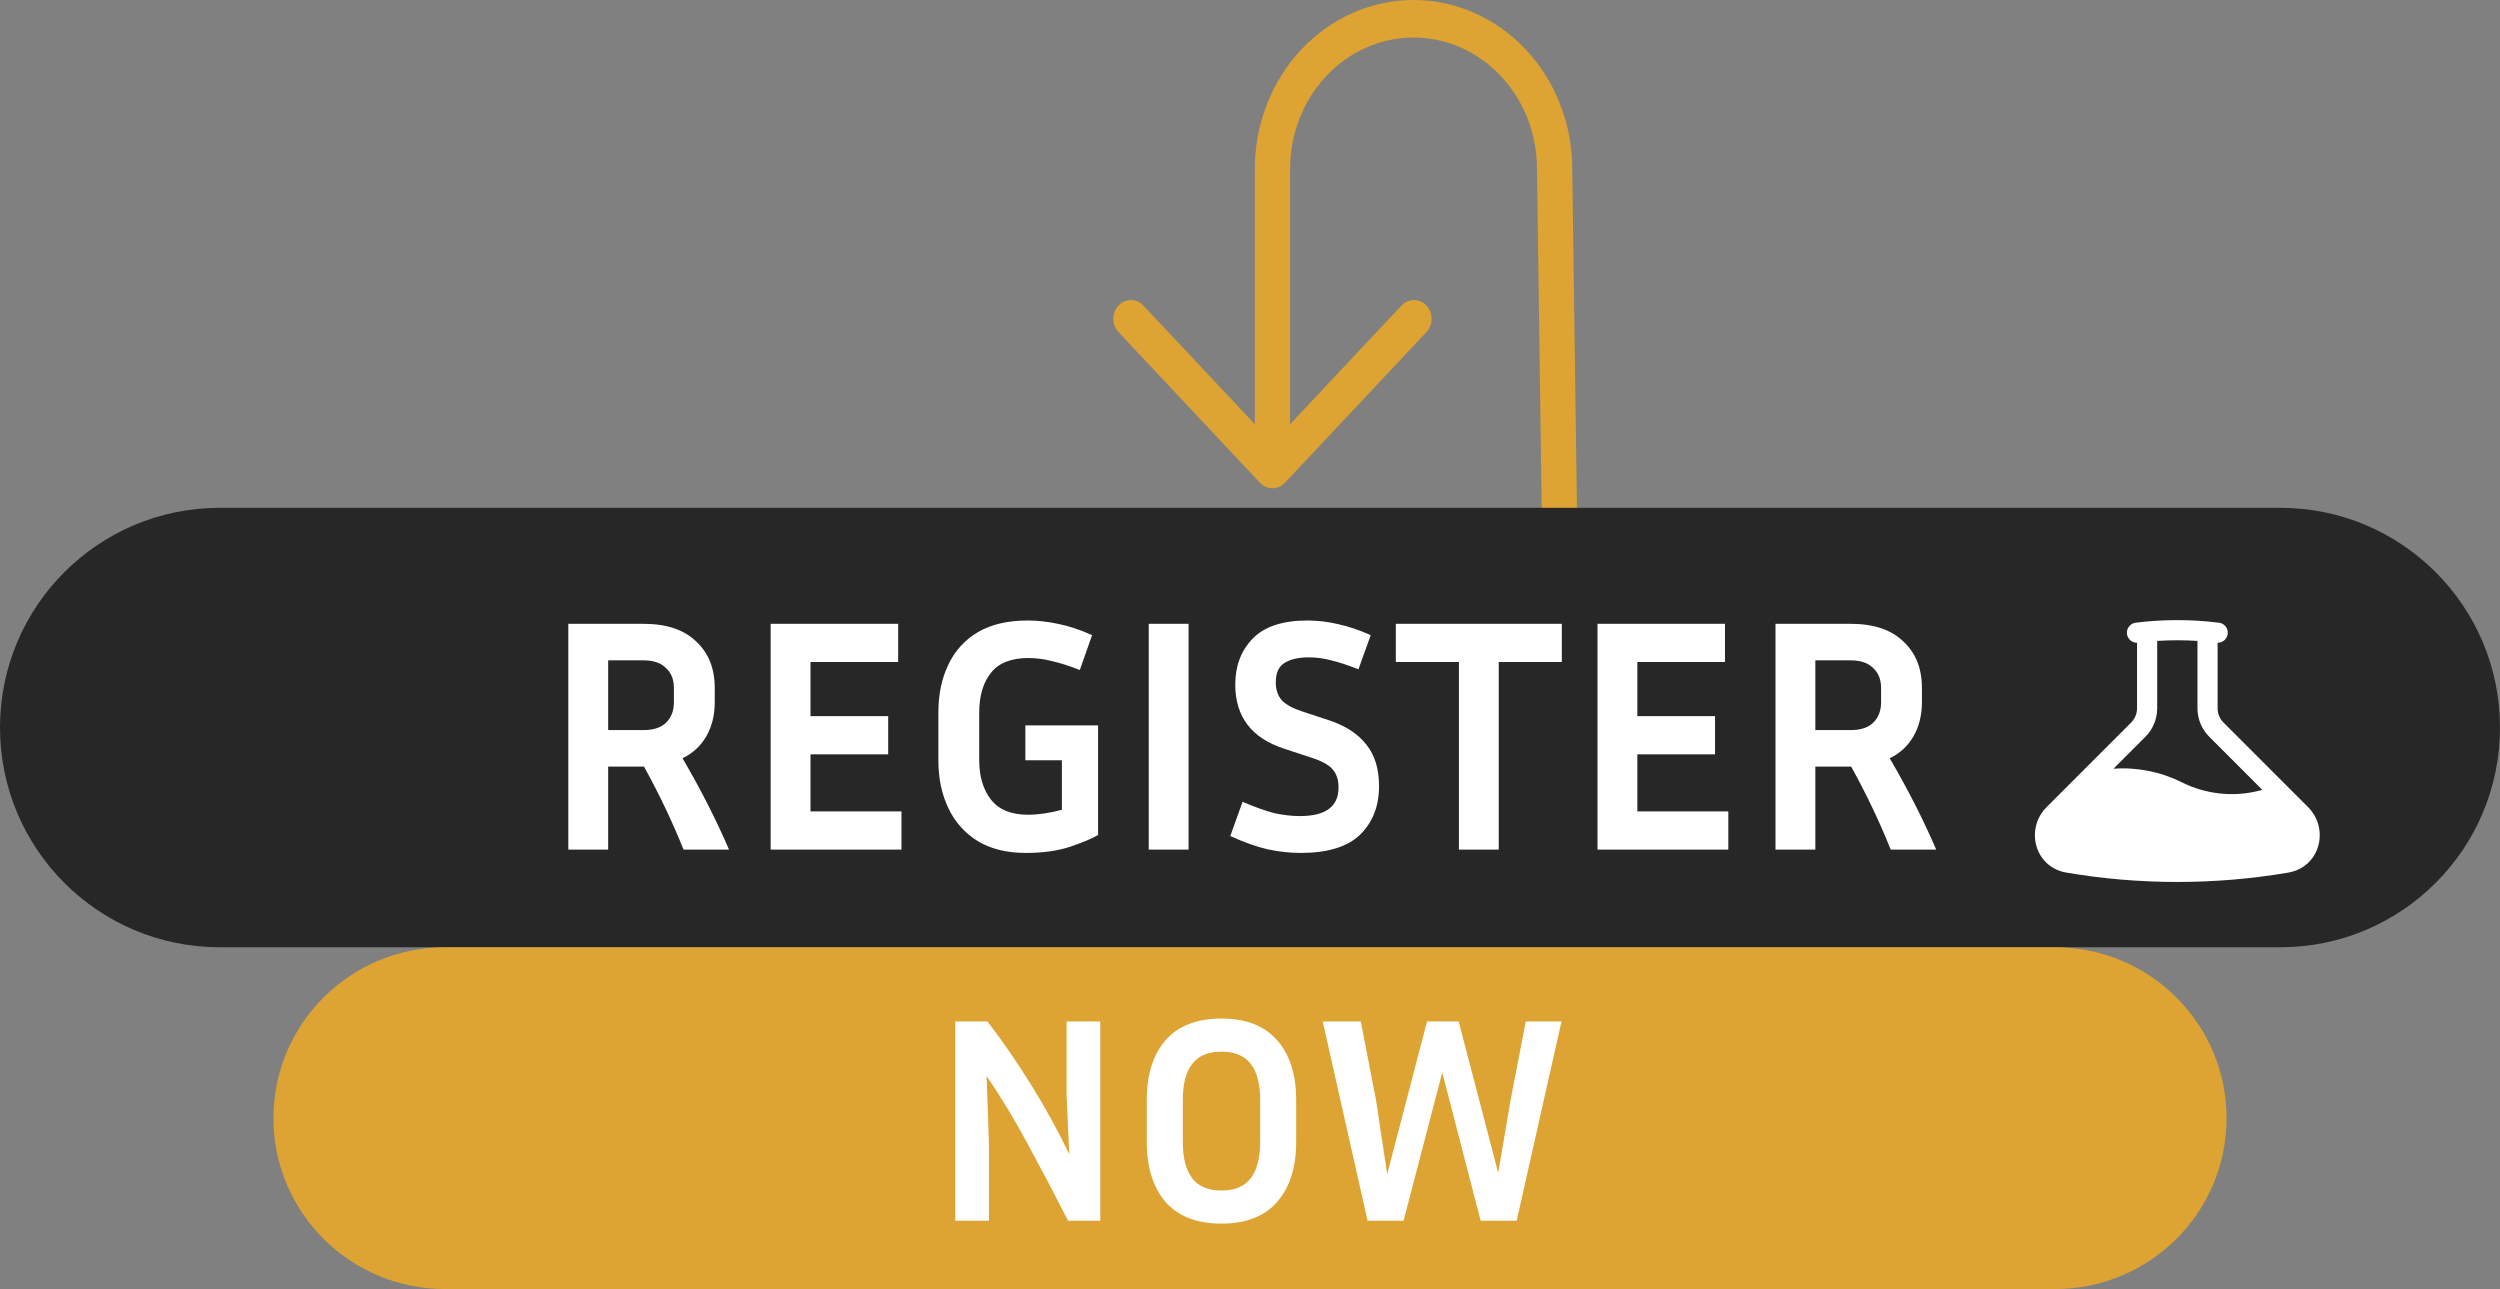 <svg width="256" height="132" viewBox="0 0 256 132" fill="none" xmlns="http://www.w3.org/2000/svg">
<rect x="0" y="0" width="256" height="132" fill="#808080" stroke="none"/>
<path fill-rule="evenodd" clip-rule="evenodd" d="M144.746 3.846C141.394 3.846 138.178 5.265 135.807 7.789C133.437 10.314 132.105 13.738 132.105 17.308V43.437L143.47 31.334C143.635 31.145 143.835 30.994 144.056 30.889C144.278 30.784 144.517 30.727 144.76 30.723C145.002 30.718 145.243 30.765 145.468 30.862C145.693 30.959 145.897 31.103 146.068 31.286C146.24 31.468 146.375 31.686 146.466 31.925C146.557 32.165 146.601 32.421 146.597 32.679C146.593 32.938 146.54 33.192 146.441 33.428C146.342 33.664 146.2 33.876 146.023 34.052L131.575 49.438C131.236 49.798 130.777 50 130.299 50C129.82 50 129.361 49.798 129.022 49.438L114.575 34.052C114.397 33.876 114.255 33.664 114.156 33.428C114.058 33.192 114.005 32.938 114 32.679C113.996 32.421 114.041 32.165 114.131 31.925C114.222 31.686 114.357 31.468 114.529 31.286C114.7 31.103 114.905 30.959 115.13 30.862C115.354 30.765 115.595 30.718 115.838 30.723C116.08 30.727 116.319 30.784 116.541 30.889C116.763 30.994 116.962 31.145 117.127 31.334L128.493 43.437V17.308C128.493 12.718 130.205 8.315 133.253 5.069C136.301 1.824 140.436 0 144.746 0C149.057 0 153.191 1.824 156.239 5.069C159.288 8.315 161 12.718 161 17.308L161.529 55.64C161.529 55.64 161.339 56.639 161 57C160.661 57.361 160.202 57.563 159.723 57.563C159.244 57.563 158.785 57.361 158.446 57C158.107 56.639 157.917 56.15 157.917 55.64L157.388 17.308C157.388 9.872 151.729 3.846 144.746 3.846Z" fill="#DDA333"/>
<path d="M0 74.5C0 62.074 10.074 52 22.5 52H233.5C245.926 52 256 62.074 256 74.5V74.5C256 86.926 245.926 97 233.5 97H22.5C10.074 97 0 86.926 0 74.5V74.5Z" fill="#272727"/>
<path d="M62.276 78.5V87H58.196V63.88H65.914C68.249 63.88 70.039 64.481 71.286 65.682C72.555 66.861 73.19 68.447 73.19 70.442V71.904C73.19 73.219 72.907 74.375 72.34 75.372C71.773 76.369 70.957 77.129 69.892 77.65C71.751 80.823 73.337 83.94 74.652 87H69.994C68.861 84.167 67.512 81.333 65.948 78.5H62.276ZM65.914 67.62H62.276V74.76H65.914C66.911 74.76 67.671 74.511 68.192 74.012C68.736 73.491 69.008 72.788 69.008 71.904V70.442C69.008 69.581 68.736 68.901 68.192 68.402C67.671 67.881 66.911 67.62 65.914 67.62ZM92.311 83.09V87H78.915V63.88H91.971V67.79H82.995V73.332H90.951V77.242H82.995V83.09H92.311ZM112.443 85.504C111.877 85.844 110.936 86.241 109.621 86.694C108.329 87.125 106.811 87.34 105.065 87.34C103.093 87.34 101.439 86.932 100.101 86.116C98.787 85.3 97.789 84.178 97.109 82.75C96.429 81.322 96.089 79.69 96.089 77.854V72.992C96.089 71.111 96.429 69.467 97.109 68.062C97.789 66.634 98.798 65.523 100.135 64.73C101.495 63.937 103.195 63.54 105.235 63.54C106.233 63.54 107.264 63.653 108.329 63.88C109.395 64.084 110.562 64.469 111.831 65.036L110.573 68.606C109.463 68.175 108.499 67.869 107.683 67.688C106.89 67.484 106.097 67.382 105.303 67.382C103.535 67.382 102.255 67.892 101.461 68.912C100.668 69.909 100.271 71.269 100.271 72.992V77.854C100.271 79.486 100.668 80.823 101.461 81.866C102.277 82.909 103.547 83.43 105.269 83.43C105.791 83.43 106.357 83.385 106.969 83.294C107.581 83.203 108.171 83.079 108.737 82.92V77.854H104.997V74.284H112.443V85.504ZM121.71 87H117.63V63.88H121.71V87ZM133.121 83.566C135.75 83.566 137.065 82.591 137.065 80.642C137.065 79.849 136.861 79.225 136.453 78.772C136.067 78.319 135.342 77.922 134.277 77.582L131.489 76.664C128.157 75.576 126.491 73.389 126.491 70.102C126.491 68.198 127.08 66.634 128.259 65.41C129.46 64.163 131.33 63.54 133.869 63.54C134.934 63.54 135.988 63.665 137.031 63.914C138.073 64.141 139.184 64.515 140.363 65.036L139.105 68.538C138.017 68.107 137.087 67.801 136.317 67.62C135.569 67.416 134.798 67.314 134.005 67.314C132.962 67.314 132.135 67.507 131.523 67.892C130.933 68.255 130.639 68.923 130.639 69.898C130.639 70.623 130.843 71.224 131.251 71.7C131.681 72.153 132.384 72.539 133.359 72.856L136.147 73.774C137.824 74.341 139.082 75.168 139.921 76.256C140.782 77.321 141.213 78.738 141.213 80.506C141.213 82.546 140.567 84.201 139.275 85.47C137.983 86.717 135.954 87.34 133.189 87.34C132.101 87.34 130.967 87.215 129.789 86.966C128.633 86.694 127.363 86.241 125.981 85.606L127.239 82.104C128.508 82.648 129.585 83.033 130.469 83.26C131.375 83.464 132.259 83.566 133.121 83.566ZM142.932 67.79V63.88H159.932V67.79H153.472V87H149.392V67.79H142.932ZM176.979 83.09V87H163.583V63.88H176.639V67.79H167.663V73.332H175.619V77.242H167.663V83.09H176.979ZM185.891 78.5V87H181.811V63.88H189.529C191.864 63.88 193.655 64.481 194.901 65.682C196.171 66.861 196.805 68.447 196.805 70.442V71.904C196.805 73.219 196.522 74.375 195.955 75.372C195.389 76.369 194.573 77.129 193.507 77.65C195.366 80.823 196.953 83.94 198.267 87H193.609C192.476 84.167 191.127 81.333 189.563 78.5H185.891ZM189.529 67.62H185.891V74.76H189.529C190.527 74.76 191.286 74.511 191.807 74.012C192.351 73.491 192.623 72.788 192.623 71.904V70.442C192.623 69.581 192.351 68.901 191.807 68.402C191.286 67.881 190.527 67.62 189.529 67.62Z" fill="white"/>
<path d="M28 114.5C28 104.835 35.87 97 45.578 97H210.422C220.13 97 228 104.835 228 114.5C228 124.165 220.13 132 210.422 132H45.578C35.87 132 28 124.165 28 114.5Z" fill="#DDA333"/>
<path d="M97.82 125V104.6H101.12C102.7 106.66 104.2 108.84 105.62 111.14C107.04 113.42 108.33 115.77 109.49 118.19L109.22 112.1V104.6H112.67V125H109.37C108.09 122.48 106.76 119.95 105.38 117.41C104.02 114.85 102.57 112.44 101.03 110.18L101.27 117.2V125H97.82ZM132.729 112.64V116.93C132.729 119.53 132.079 121.58 130.779 123.08C129.479 124.56 127.579 125.3 125.079 125.3C122.559 125.3 120.649 124.56 119.349 123.08C118.069 121.58 117.429 119.53 117.429 116.93V112.64C117.429 110.04 118.069 108 119.349 106.52C120.649 105.04 122.559 104.3 125.079 104.3C127.579 104.3 129.479 105.04 130.779 106.52C132.079 108 132.729 110.04 132.729 112.64ZM129.039 112.64C129.039 111 128.719 109.77 128.079 108.95C127.439 108.11 126.439 107.69 125.079 107.69C123.719 107.69 122.719 108.11 122.079 108.95C121.439 109.77 121.119 111 121.119 112.64V116.93C121.119 118.57 121.439 119.81 122.079 120.65C122.719 121.49 123.719 121.91 125.079 121.91C126.439 121.91 127.439 121.49 128.079 120.65C128.719 119.81 129.039 118.57 129.039 116.93V112.64ZM140.908 112.67L142.048 120.23L146.128 104.6H149.368L153.418 120.11L154.678 112.67L156.238 104.6H159.898L155.308 125H151.618L147.688 109.82L143.728 125H140.038L135.448 104.6H139.348L140.908 112.67Z" fill="white"/>
<path fill-rule="evenodd" clip-rule="evenodd" d="M220.896 65.629V72.531C220.895 73.625 220.461 74.674 219.687 75.447L216.419 78.716C218.835 78.546 221.252 79.026 223.419 80.109C225.85 81.325 228.635 81.635 231.274 80.983L231.666 80.885L226.229 75.447C225.456 74.674 225.021 73.625 225.021 72.531V65.629C223.647 65.541 222.269 65.541 220.896 65.629ZM227.083 65.818C227.347 65.821 227.602 65.722 227.795 65.542C227.989 65.362 228.105 65.115 228.122 64.851C228.138 64.588 228.053 64.328 227.883 64.125C227.714 63.923 227.473 63.793 227.211 63.763C225.8 63.587 224.38 63.499 222.958 63.5C221.536 63.5 220.116 63.587 218.705 63.763C218.443 63.793 218.202 63.923 218.033 64.125C217.863 64.328 217.778 64.588 217.795 64.851C217.811 65.115 217.928 65.362 218.121 65.542C218.314 65.722 218.569 65.821 218.833 65.818V72.531C218.833 73.078 218.615 73.602 218.228 73.989L209.575 82.643C207.348 84.872 208.334 88.796 211.598 89.353C215.291 89.985 219.088 90.312 222.958 90.312C226.83 90.312 230.625 89.984 234.318 89.354C237.581 88.796 238.57 84.872 236.34 82.643L227.688 73.99C227.496 73.798 227.344 73.571 227.24 73.321C227.137 73.07 227.083 72.802 227.083 72.531V65.818Z" fill="white"/>
</svg>
